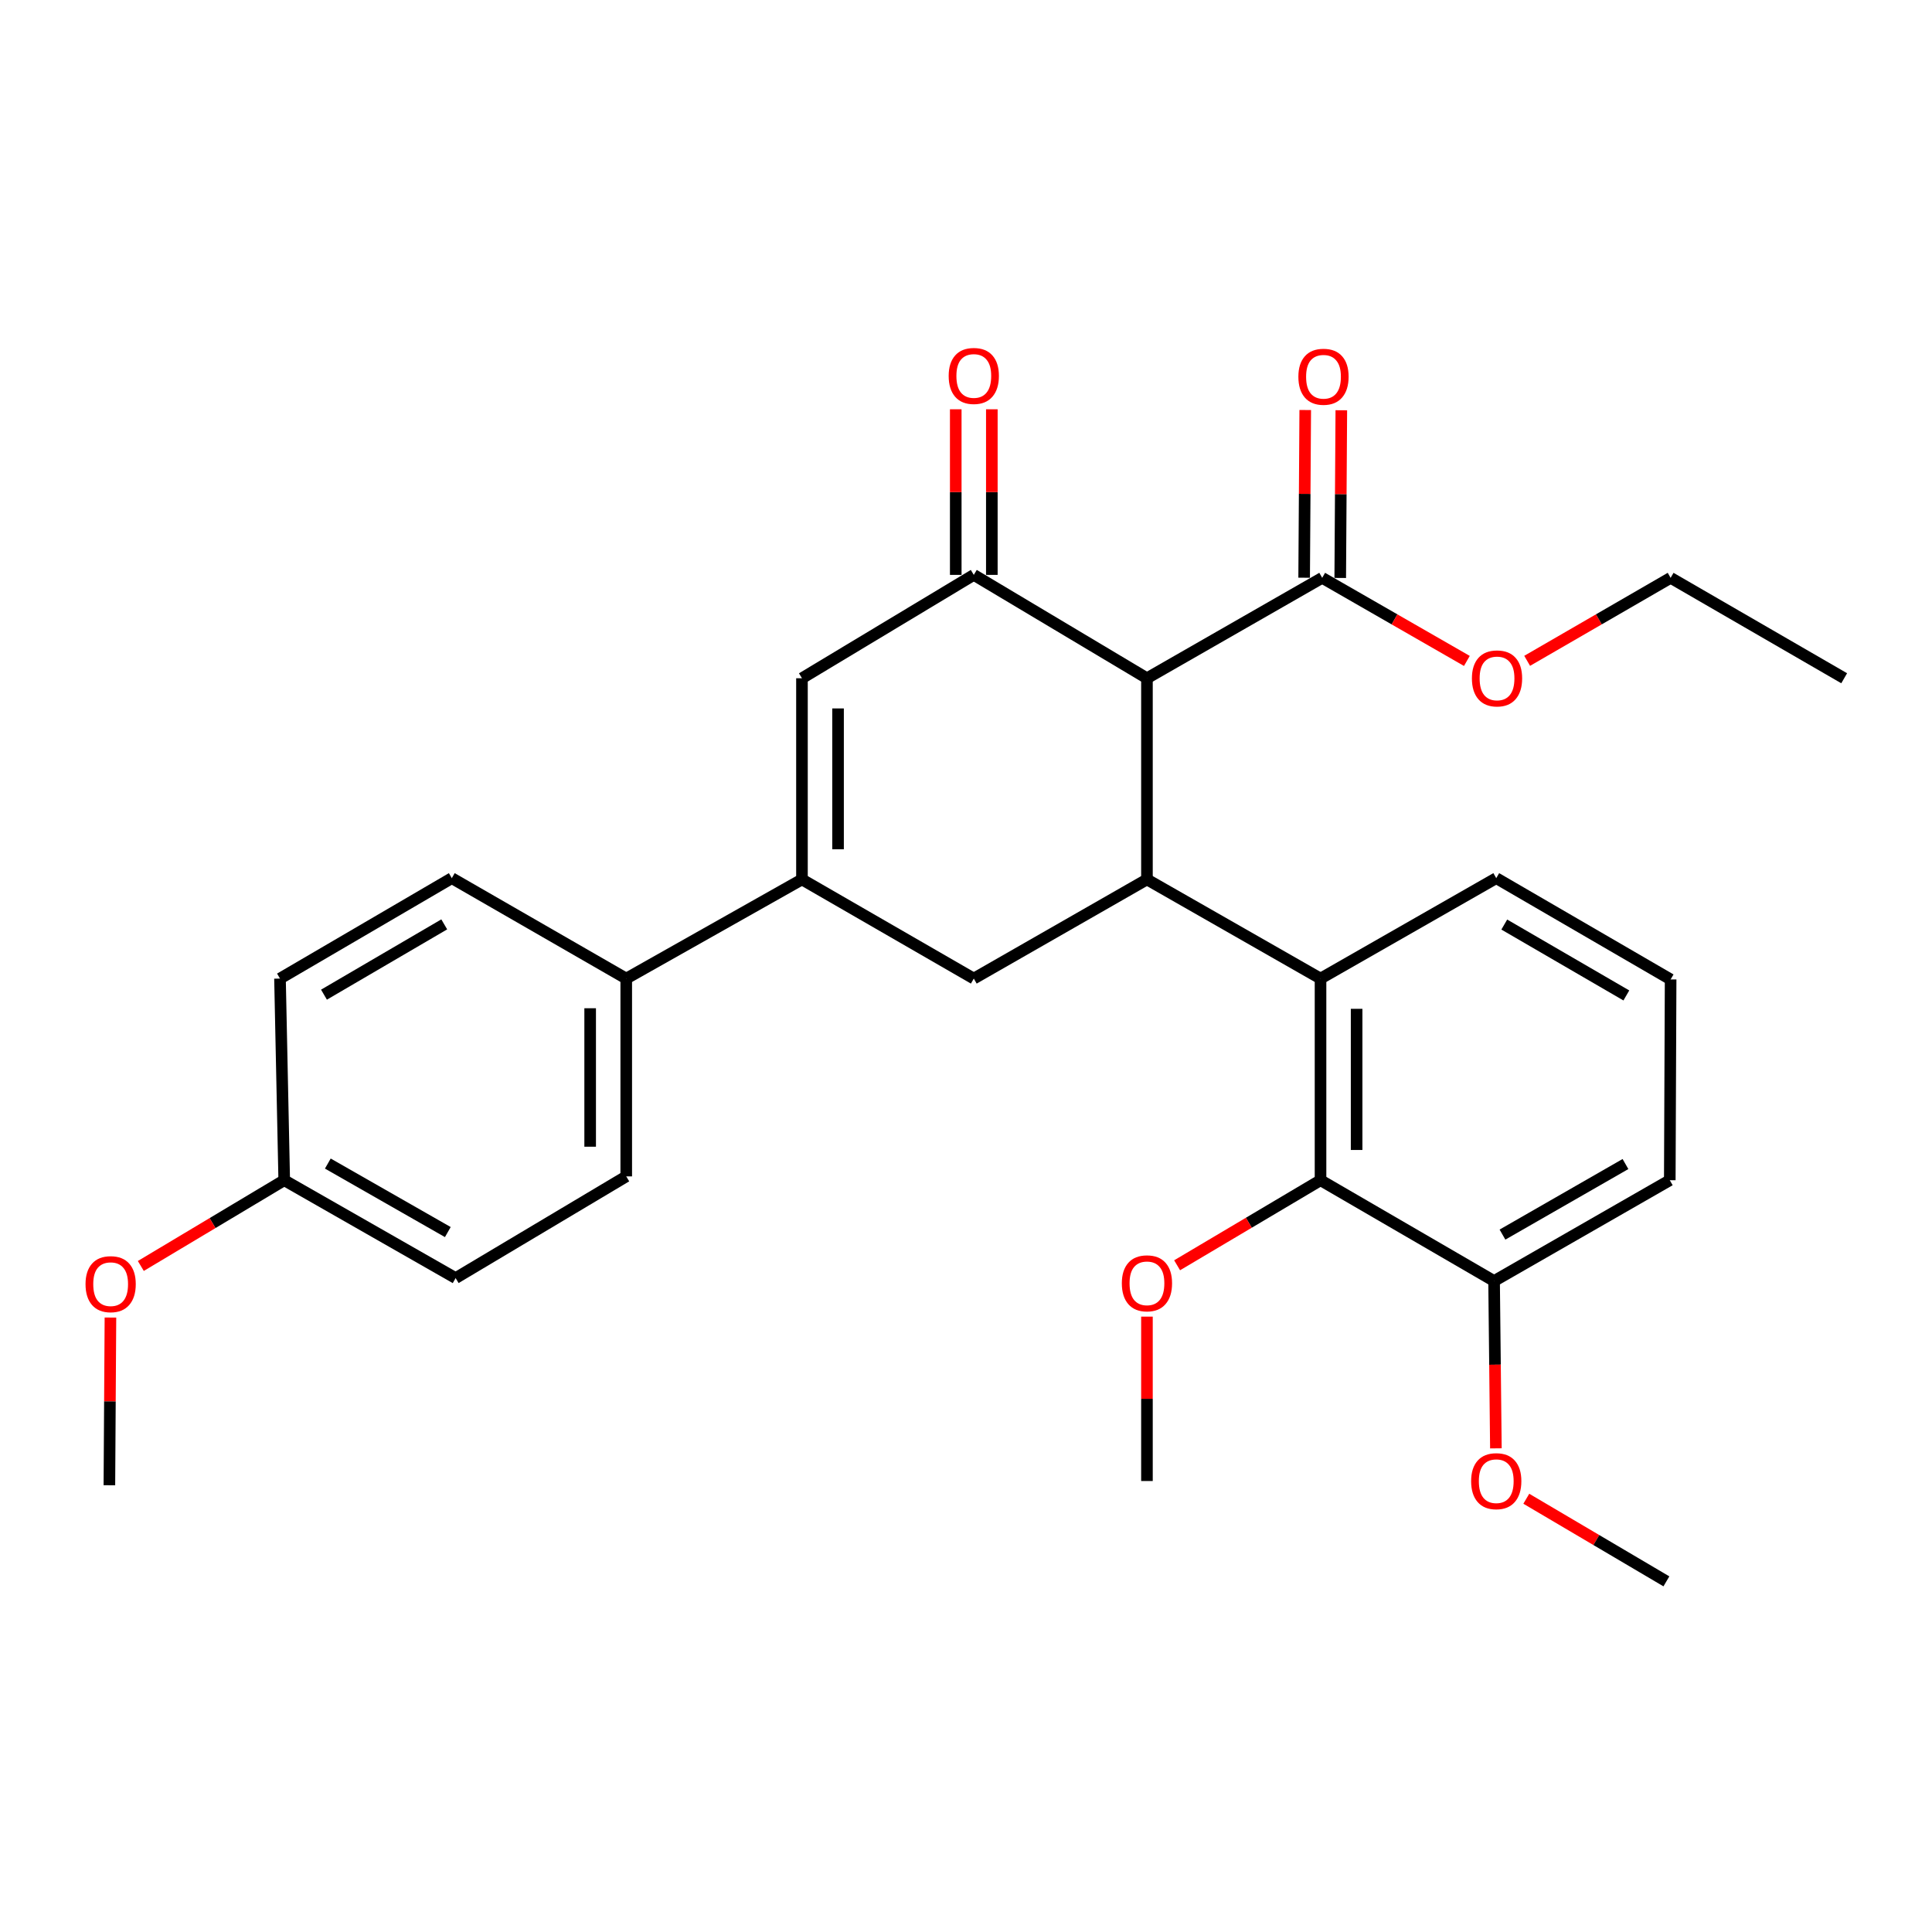 <?xml version='1.0' encoding='iso-8859-1'?>
<svg version='1.1' baseProfile='full'
              xmlns='http://www.w3.org/2000/svg'
                      xmlns:rdkit='http://www.rdkit.org/xml'
                      xmlns:xlink='http://www.w3.org/1999/xlink'
                  xml:space='preserve'
width='1000px' height='1000px' viewBox='0 0 1000 1000'>
<!-- END OF HEADER -->
<rect style='opacity:1.0;fill:#FFFFFF;stroke:none' width='1000' height='1000' x='0' y='0'> </rect>
<path class='bond-0' d='M 593.66,351.063 L 593.66,455.195' style='fill:none;fill-rule:evenodd;stroke:#000000;stroke-width:6px;stroke-linecap:butt;stroke-linejoin:miter;stroke-opacity:1' />
<path class='bond-1' d='M 593.66,351.063 L 504.035,297.56' style='fill:none;fill-rule:evenodd;stroke:#000000;stroke-width:6px;stroke-linecap:butt;stroke-linejoin:miter;stroke-opacity:1' />
<path class='bond-6' d='M 593.66,351.063 L 684.364,299.086' style='fill:none;fill-rule:evenodd;stroke:#000000;stroke-width:6px;stroke-linecap:butt;stroke-linejoin:miter;stroke-opacity:1' />
<path class='bond-4' d='M 593.66,455.195 L 683.503,506.508' style='fill:none;fill-rule:evenodd;stroke:#000000;stroke-width:6px;stroke-linecap:butt;stroke-linejoin:miter;stroke-opacity:1' />
<path class='bond-5' d='M 593.66,455.195 L 504.035,506.508' style='fill:none;fill-rule:evenodd;stroke:#000000;stroke-width:6px;stroke-linecap:butt;stroke-linejoin:miter;stroke-opacity:1' />
<path class='bond-3' d='M 504.035,297.56 L 415.095,351.063' style='fill:none;fill-rule:evenodd;stroke:#000000;stroke-width:6px;stroke-linecap:butt;stroke-linejoin:miter;stroke-opacity:1' />
<path class='bond-9' d='M 513.374,297.56 L 513.374,254.702' style='fill:none;fill-rule:evenodd;stroke:#000000;stroke-width:6px;stroke-linecap:butt;stroke-linejoin:miter;stroke-opacity:1' />
<path class='bond-9' d='M 513.374,254.702 L 513.374,211.844' style='fill:none;fill-rule:evenodd;stroke:#FF0000;stroke-width:6px;stroke-linecap:butt;stroke-linejoin:miter;stroke-opacity:1' />
<path class='bond-9' d='M 494.696,297.56 L 494.696,254.702' style='fill:none;fill-rule:evenodd;stroke:#000000;stroke-width:6px;stroke-linecap:butt;stroke-linejoin:miter;stroke-opacity:1' />
<path class='bond-9' d='M 494.696,254.702 L 494.696,211.844' style='fill:none;fill-rule:evenodd;stroke:#FF0000;stroke-width:6px;stroke-linecap:butt;stroke-linejoin:miter;stroke-opacity:1' />
<path class='bond-2' d='M 415.095,455.195 L 415.095,351.063' style='fill:none;fill-rule:evenodd;stroke:#000000;stroke-width:6px;stroke-linecap:butt;stroke-linejoin:miter;stroke-opacity:1' />
<path class='bond-2' d='M 433.774,439.575 L 433.774,366.683' style='fill:none;fill-rule:evenodd;stroke:#000000;stroke-width:6px;stroke-linecap:butt;stroke-linejoin:miter;stroke-opacity:1' />
<path class='bond-8' d='M 415.095,455.195 L 324.142,506.508' style='fill:none;fill-rule:evenodd;stroke:#000000;stroke-width:6px;stroke-linecap:butt;stroke-linejoin:miter;stroke-opacity:1' />
<path class='bond-29' d='M 415.095,455.195 L 504.035,506.508' style='fill:none;fill-rule:evenodd;stroke:#000000;stroke-width:6px;stroke-linecap:butt;stroke-linejoin:miter;stroke-opacity:1' />
<path class='bond-7' d='M 683.503,506.508 L 683.503,610.878' style='fill:none;fill-rule:evenodd;stroke:#000000;stroke-width:6px;stroke-linecap:butt;stroke-linejoin:miter;stroke-opacity:1' />
<path class='bond-7' d='M 702.181,522.164 L 702.181,595.223' style='fill:none;fill-rule:evenodd;stroke:#000000;stroke-width:6px;stroke-linecap:butt;stroke-linejoin:miter;stroke-opacity:1' />
<path class='bond-19' d='M 683.503,506.508 L 774.455,454.53' style='fill:none;fill-rule:evenodd;stroke:#000000;stroke-width:6px;stroke-linecap:butt;stroke-linejoin:miter;stroke-opacity:1' />
<path class='bond-11' d='M 693.703,299.146 L 693.984,255.747' style='fill:none;fill-rule:evenodd;stroke:#000000;stroke-width:6px;stroke-linecap:butt;stroke-linejoin:miter;stroke-opacity:1' />
<path class='bond-11' d='M 693.984,255.747 L 694.265,212.347' style='fill:none;fill-rule:evenodd;stroke:#FF0000;stroke-width:6px;stroke-linecap:butt;stroke-linejoin:miter;stroke-opacity:1' />
<path class='bond-11' d='M 675.025,299.025 L 675.306,255.626' style='fill:none;fill-rule:evenodd;stroke:#000000;stroke-width:6px;stroke-linecap:butt;stroke-linejoin:miter;stroke-opacity:1' />
<path class='bond-11' d='M 675.306,255.626 L 675.587,212.226' style='fill:none;fill-rule:evenodd;stroke:#FF0000;stroke-width:6px;stroke-linecap:butt;stroke-linejoin:miter;stroke-opacity:1' />
<path class='bond-15' d='M 684.364,299.086 L 721.807,320.592' style='fill:none;fill-rule:evenodd;stroke:#000000;stroke-width:6px;stroke-linecap:butt;stroke-linejoin:miter;stroke-opacity:1' />
<path class='bond-15' d='M 721.807,320.592 L 759.251,342.098' style='fill:none;fill-rule:evenodd;stroke:#FF0000;stroke-width:6px;stroke-linecap:butt;stroke-linejoin:miter;stroke-opacity:1' />
<path class='bond-10' d='M 683.503,610.878 L 773.335,663.053' style='fill:none;fill-rule:evenodd;stroke:#000000;stroke-width:6px;stroke-linecap:butt;stroke-linejoin:miter;stroke-opacity:1' />
<path class='bond-14' d='M 683.503,610.878 L 646.387,632.891' style='fill:none;fill-rule:evenodd;stroke:#000000;stroke-width:6px;stroke-linecap:butt;stroke-linejoin:miter;stroke-opacity:1' />
<path class='bond-14' d='M 646.387,632.891 L 609.271,654.904' style='fill:none;fill-rule:evenodd;stroke:#FF0000;stroke-width:6px;stroke-linecap:butt;stroke-linejoin:miter;stroke-opacity:1' />
<path class='bond-12' d='M 324.142,506.508 L 324.142,608.896' style='fill:none;fill-rule:evenodd;stroke:#000000;stroke-width:6px;stroke-linecap:butt;stroke-linejoin:miter;stroke-opacity:1' />
<path class='bond-12' d='M 305.464,521.866 L 305.464,593.538' style='fill:none;fill-rule:evenodd;stroke:#000000;stroke-width:6px;stroke-linecap:butt;stroke-linejoin:miter;stroke-opacity:1' />
<path class='bond-13' d='M 324.142,506.508 L 233.853,454.53' style='fill:none;fill-rule:evenodd;stroke:#000000;stroke-width:6px;stroke-linecap:butt;stroke-linejoin:miter;stroke-opacity:1' />
<path class='bond-20' d='M 773.335,663.053 L 773.804,706.359' style='fill:none;fill-rule:evenodd;stroke:#000000;stroke-width:6px;stroke-linecap:butt;stroke-linejoin:miter;stroke-opacity:1' />
<path class='bond-20' d='M 773.804,706.359 L 774.272,749.664' style='fill:none;fill-rule:evenodd;stroke:#FF0000;stroke-width:6px;stroke-linecap:butt;stroke-linejoin:miter;stroke-opacity:1' />
<path class='bond-30' d='M 773.335,663.053 L 864.277,610.878' style='fill:none;fill-rule:evenodd;stroke:#000000;stroke-width:6px;stroke-linecap:butt;stroke-linejoin:miter;stroke-opacity:1' />
<path class='bond-30' d='M 777.681,639.025 L 841.341,602.503' style='fill:none;fill-rule:evenodd;stroke:#000000;stroke-width:6px;stroke-linecap:butt;stroke-linejoin:miter;stroke-opacity:1' />
<path class='bond-17' d='M 324.142,608.896 L 235.835,661.538' style='fill:none;fill-rule:evenodd;stroke:#000000;stroke-width:6px;stroke-linecap:butt;stroke-linejoin:miter;stroke-opacity:1' />
<path class='bond-18' d='M 233.853,454.53 L 144.924,506.508' style='fill:none;fill-rule:evenodd;stroke:#000000;stroke-width:6px;stroke-linecap:butt;stroke-linejoin:miter;stroke-opacity:1' />
<path class='bond-18' d='M 229.939,478.453 L 167.689,514.837' style='fill:none;fill-rule:evenodd;stroke:#000000;stroke-width:6px;stroke-linecap:butt;stroke-linejoin:miter;stroke-opacity:1' />
<path class='bond-25' d='M 593.66,681.484 L 593.66,724.028' style='fill:none;fill-rule:evenodd;stroke:#FF0000;stroke-width:6px;stroke-linecap:butt;stroke-linejoin:miter;stroke-opacity:1' />
<path class='bond-25' d='M 593.66,724.028 L 593.66,766.572' style='fill:none;fill-rule:evenodd;stroke:#000000;stroke-width:6px;stroke-linecap:butt;stroke-linejoin:miter;stroke-opacity:1' />
<path class='bond-24' d='M 790.455,342.042 L 827.584,320.564' style='fill:none;fill-rule:evenodd;stroke:#FF0000;stroke-width:6px;stroke-linecap:butt;stroke-linejoin:miter;stroke-opacity:1' />
<path class='bond-24' d='M 827.584,320.564 L 864.713,299.086' style='fill:none;fill-rule:evenodd;stroke:#000000;stroke-width:6px;stroke-linecap:butt;stroke-linejoin:miter;stroke-opacity:1' />
<path class='bond-16' d='M 147.114,610.878 L 144.924,506.508' style='fill:none;fill-rule:evenodd;stroke:#000000;stroke-width:6px;stroke-linecap:butt;stroke-linejoin:miter;stroke-opacity:1' />
<path class='bond-21' d='M 147.114,610.878 L 110.001,633.07' style='fill:none;fill-rule:evenodd;stroke:#000000;stroke-width:6px;stroke-linecap:butt;stroke-linejoin:miter;stroke-opacity:1' />
<path class='bond-21' d='M 110.001,633.07 L 72.888,655.261' style='fill:none;fill-rule:evenodd;stroke:#FF0000;stroke-width:6px;stroke-linecap:butt;stroke-linejoin:miter;stroke-opacity:1' />
<path class='bond-31' d='M 147.114,610.878 L 235.835,661.538' style='fill:none;fill-rule:evenodd;stroke:#000000;stroke-width:6px;stroke-linecap:butt;stroke-linejoin:miter;stroke-opacity:1' />
<path class='bond-31' d='M 169.684,602.257 L 231.789,637.719' style='fill:none;fill-rule:evenodd;stroke:#000000;stroke-width:6px;stroke-linecap:butt;stroke-linejoin:miter;stroke-opacity:1' />
<path class='bond-22' d='M 774.455,454.53 L 864.713,506.954' style='fill:none;fill-rule:evenodd;stroke:#000000;stroke-width:6px;stroke-linecap:butt;stroke-linejoin:miter;stroke-opacity:1' />
<path class='bond-22' d='M 778.613,478.546 L 841.793,515.242' style='fill:none;fill-rule:evenodd;stroke:#000000;stroke-width:6px;stroke-linecap:butt;stroke-linejoin:miter;stroke-opacity:1' />
<path class='bond-26' d='M 790.012,775.746 L 826.268,797.127' style='fill:none;fill-rule:evenodd;stroke:#FF0000;stroke-width:6px;stroke-linecap:butt;stroke-linejoin:miter;stroke-opacity:1' />
<path class='bond-26' d='M 826.268,797.127 L 862.524,818.508' style='fill:none;fill-rule:evenodd;stroke:#000000;stroke-width:6px;stroke-linecap:butt;stroke-linejoin:miter;stroke-opacity:1' />
<path class='bond-27' d='M 57.162,681.963 L 56.889,725.363' style='fill:none;fill-rule:evenodd;stroke:#FF0000;stroke-width:6px;stroke-linecap:butt;stroke-linejoin:miter;stroke-opacity:1' />
<path class='bond-27' d='M 56.889,725.363 L 56.617,768.762' style='fill:none;fill-rule:evenodd;stroke:#000000;stroke-width:6px;stroke-linecap:butt;stroke-linejoin:miter;stroke-opacity:1' />
<path class='bond-23' d='M 864.713,506.954 L 864.277,610.878' style='fill:none;fill-rule:evenodd;stroke:#000000;stroke-width:6px;stroke-linecap:butt;stroke-linejoin:miter;stroke-opacity:1' />
<path class='bond-28' d='M 864.713,299.086 L 954.545,351.063' style='fill:none;fill-rule:evenodd;stroke:#000000;stroke-width:6px;stroke-linecap:butt;stroke-linejoin:miter;stroke-opacity:1' />
<path  class='atom-10' d='M 491.035 194.588
Q 491.035 187.788, 494.395 183.988
Q 497.755 180.188, 504.035 180.188
Q 510.315 180.188, 513.675 183.988
Q 517.035 187.788, 517.035 194.588
Q 517.035 201.468, 513.635 205.388
Q 510.235 209.268, 504.035 209.268
Q 497.795 209.268, 494.395 205.388
Q 491.035 201.508, 491.035 194.588
M 504.035 206.068
Q 508.355 206.068, 510.675 203.188
Q 513.035 200.268, 513.035 194.588
Q 513.035 189.028, 510.675 186.228
Q 508.355 183.388, 504.035 183.388
Q 499.715 183.388, 497.355 186.188
Q 495.035 188.988, 495.035 194.588
Q 495.035 200.308, 497.355 203.188
Q 499.715 206.068, 504.035 206.068
' fill='#FF0000'/>
<path  class='atom-12' d='M 672.038 195.003
Q 672.038 188.203, 675.398 184.403
Q 678.758 180.603, 685.038 180.603
Q 691.318 180.603, 694.678 184.403
Q 698.038 188.203, 698.038 195.003
Q 698.038 201.883, 694.638 205.803
Q 691.238 209.683, 685.038 209.683
Q 678.798 209.683, 675.398 205.803
Q 672.038 201.923, 672.038 195.003
M 685.038 206.483
Q 689.358 206.483, 691.678 203.603
Q 694.038 200.683, 694.038 195.003
Q 694.038 189.443, 691.678 186.643
Q 689.358 183.803, 685.038 183.803
Q 680.718 183.803, 678.358 186.603
Q 676.038 189.403, 676.038 195.003
Q 676.038 200.723, 678.358 203.603
Q 680.718 206.483, 685.038 206.483
' fill='#FF0000'/>
<path  class='atom-15' d='M 580.66 664.243
Q 580.66 657.443, 584.02 653.643
Q 587.38 649.843, 593.66 649.843
Q 599.94 649.843, 603.3 653.643
Q 606.66 657.443, 606.66 664.243
Q 606.66 671.123, 603.26 675.043
Q 599.86 678.923, 593.66 678.923
Q 587.42 678.923, 584.02 675.043
Q 580.66 671.163, 580.66 664.243
M 593.66 675.723
Q 597.98 675.723, 600.3 672.843
Q 602.66 669.923, 602.66 664.243
Q 602.66 658.683, 600.3 655.883
Q 597.98 653.043, 593.66 653.043
Q 589.34 653.043, 586.98 655.843
Q 584.66 658.643, 584.66 664.243
Q 584.66 669.963, 586.98 672.843
Q 589.34 675.723, 593.66 675.723
' fill='#FF0000'/>
<path  class='atom-16' d='M 761.86 351.143
Q 761.86 344.343, 765.22 340.543
Q 768.58 336.743, 774.86 336.743
Q 781.14 336.743, 784.5 340.543
Q 787.86 344.343, 787.86 351.143
Q 787.86 358.023, 784.46 361.943
Q 781.06 365.823, 774.86 365.823
Q 768.62 365.823, 765.22 361.943
Q 761.86 358.063, 761.86 351.143
M 774.86 362.623
Q 779.18 362.623, 781.5 359.743
Q 783.86 356.823, 783.86 351.143
Q 783.86 345.583, 781.5 342.783
Q 779.18 339.943, 774.86 339.943
Q 770.54 339.943, 768.18 342.743
Q 765.86 345.543, 765.86 351.143
Q 765.86 356.863, 768.18 359.743
Q 770.54 362.623, 774.86 362.623
' fill='#FF0000'/>
<path  class='atom-21' d='M 761.455 766.652
Q 761.455 759.852, 764.815 756.052
Q 768.175 752.252, 774.455 752.252
Q 780.735 752.252, 784.095 756.052
Q 787.455 759.852, 787.455 766.652
Q 787.455 773.532, 784.055 777.452
Q 780.655 781.332, 774.455 781.332
Q 768.215 781.332, 764.815 777.452
Q 761.455 773.572, 761.455 766.652
M 774.455 778.132
Q 778.775 778.132, 781.095 775.252
Q 783.455 772.332, 783.455 766.652
Q 783.455 761.092, 781.095 758.292
Q 778.775 755.452, 774.455 755.452
Q 770.135 755.452, 767.775 758.252
Q 765.455 761.052, 765.455 766.652
Q 765.455 772.372, 767.775 775.252
Q 770.135 778.132, 774.455 778.132
' fill='#FF0000'/>
<path  class='atom-22' d='M 44.271 664.679
Q 44.271 657.879, 47.631 654.079
Q 50.991 650.279, 57.271 650.279
Q 63.551 650.279, 66.911 654.079
Q 70.271 657.879, 70.271 664.679
Q 70.271 671.559, 66.871 675.479
Q 63.471 679.359, 57.271 679.359
Q 51.031 679.359, 47.631 675.479
Q 44.271 671.599, 44.271 664.679
M 57.271 676.159
Q 61.591 676.159, 63.911 673.279
Q 66.271 670.359, 66.271 664.679
Q 66.271 659.119, 63.911 656.319
Q 61.591 653.479, 57.271 653.479
Q 52.951 653.479, 50.591 656.279
Q 48.271 659.079, 48.271 664.679
Q 48.271 670.399, 50.591 673.279
Q 52.951 676.159, 57.271 676.159
' fill='#FF0000'/>
</svg>
